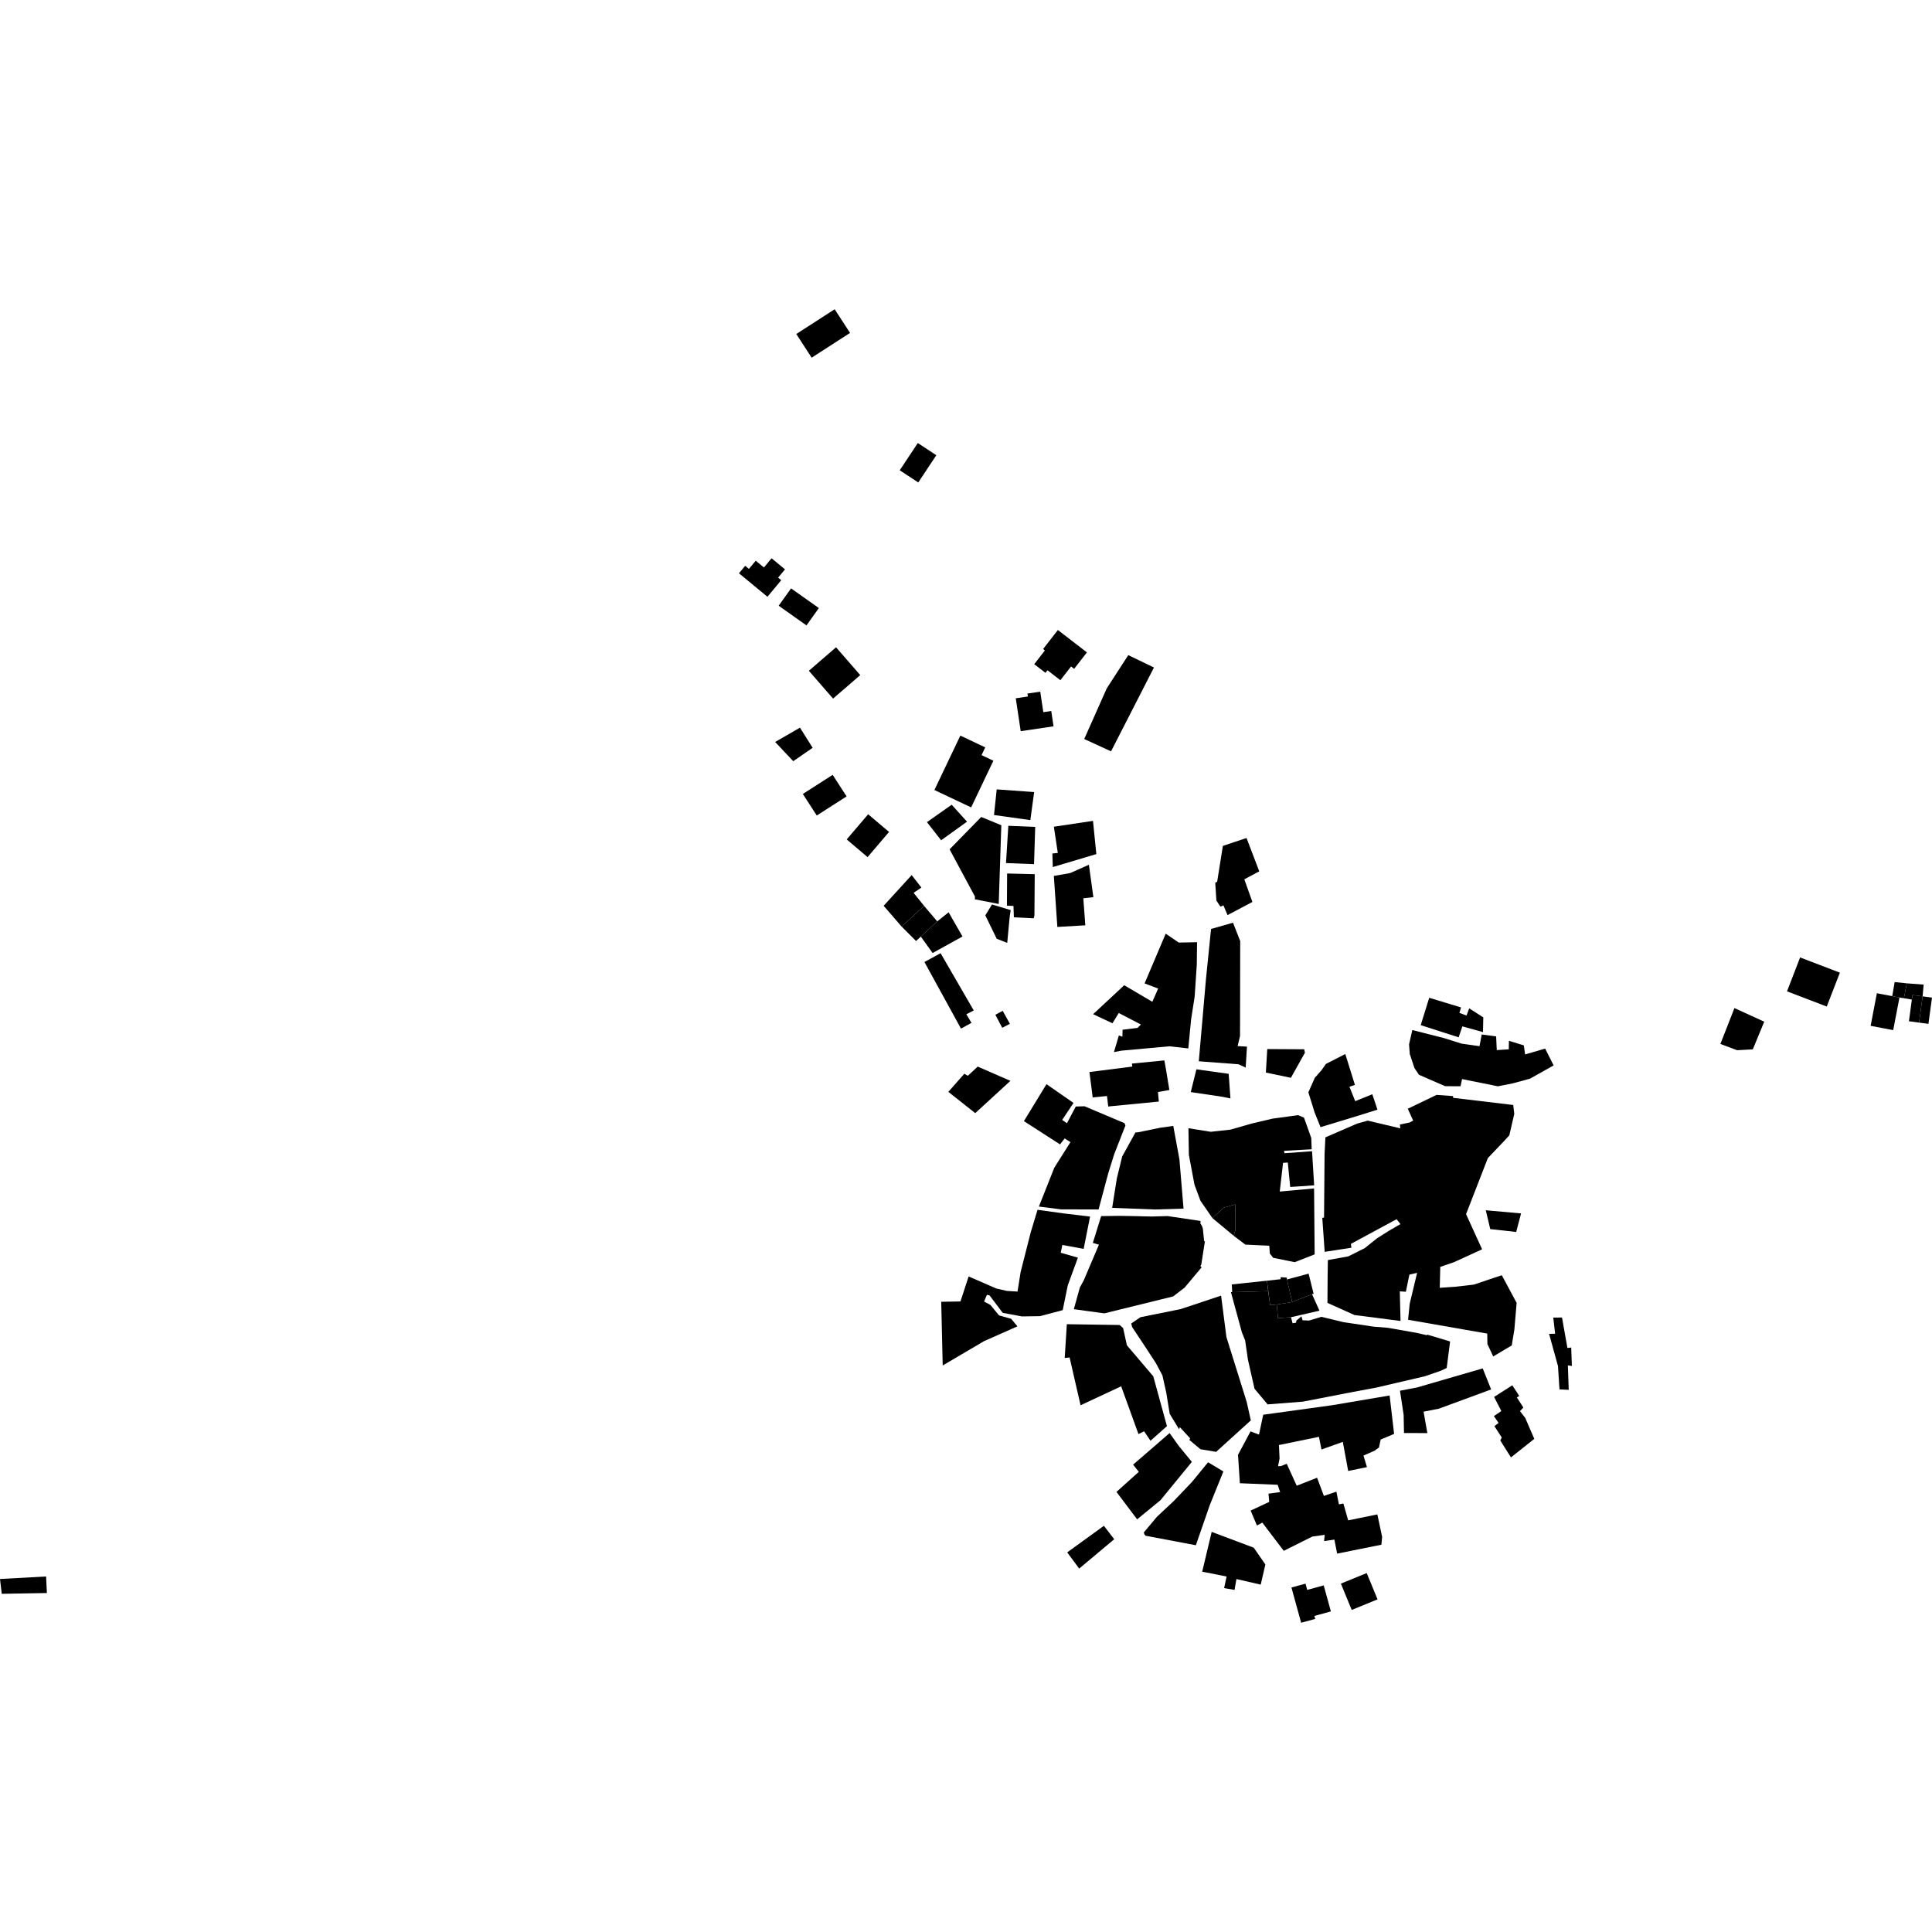 <?xml version="1.0" encoding="utf-8" standalone="no"?>
<!DOCTYPE svg PUBLIC "-//W3C//DTD SVG 1.1//EN"
  "http://www.w3.org/Graphics/SVG/1.1/DTD/svg11.dtd">
<!-- Created with matplotlib (https://matplotlib.org/) -->
<svg height="288pt" version="1.1" viewBox="0 0 288 288" width="288pt" xmlns="http://www.w3.org/2000/svg" xmlns:xlink="http://www.w3.org/1999/xlink">
 <defs>
  <style type="text/css">
*{stroke-linecap:butt;stroke-linejoin:round;}
  </style>
 </defs>
 <g id="figure_1">
  <g id="patch_1">
   <path d="M 0 288 
L 288 288 
L 288 0 
L 0 0 
z
" style="fill:none;opacity:0;"/>
  </g>
  <g id="axes_1">
   <g id="PatchCollection_1">
    <path clip-path="url(#p6f225867b1)" d="M 183.625 191.467 
L 183.678 192.621 
L 189.046 192.472 
L 188.866 190.912 
L 183.625 191.467 
"/>
    <path clip-path="url(#p6f225867b1)" d="M 137.804 143.405 
L 140.211 142.091 
L 145.154 150.627 
L 144.054 151.194 
L 144.817 152.476 
L 143.252 153.332 
L 137.804 143.405 
"/>
    <path clip-path="url(#p6f225867b1)" d="M 188.866 190.912 
L 190.45 190.739 
L 190.89 190.69 
L 190.924 190.385 
L 191.376 190.42 
L 191.801 190.451 
L 191.857 190.727 
L 191.995 191.388 
L 192.621 194.086 
L 190.32 194.461 
L 189.333 194.549 
L 188.866 190.912 
"/>
    <path clip-path="url(#p6f225867b1)" d="M 180.623 228.355 
L 179.211 234.287 
L 182.845 235.008 
L 182.478 236.739 
L 184.032 237.004 
L 184.311 235.386 
L 187.933 236.218 
L 188.627 233.215 
L 186.897 230.715 
L 180.623 228.355 
"/>
    <path clip-path="url(#p6f225867b1)" d="M 162.402 159.805 
L 168.787 158.994 
L 168.736 158.546 
L 173.569 158.074 
L 173.796 159.324 
L 174.315 162.483 
L 172.617 162.787 
L 172.727 164.036 
L 172.742 164.208 
L 165.204 164.944 
L 165.017 163.38 
L 162.886 163.591 
L 162.402 159.805 
"/>
    <path clip-path="url(#p6f225867b1)" d="M 180.73 181.576 
L 183.899 184.212 
L 184.137 183.424 
L 184.145 179.543 
L 182.459 180.009 
L 180.73 181.576 
"/>
    <path clip-path="url(#p6f225867b1)" d="M 0 235.379 
L 6.87 235.003 
L 6.99 237.469 
L 0.26 237.585 
L 0 235.379 
"/>
    <path clip-path="url(#p6f225867b1)" d="M 191.857 190.727 
L 195.072 189.86 
L 195.818 192.858 
L 195.581 192.922 
L 192.621 194.086 
L 191.995 191.388 
L 191.857 190.727 
"/>
    <path clip-path="url(#p6f225867b1)" d="M 180.086 217.977 
L 182.367 219.348 
L 180.353 224.328 
L 178.264 230.347 
L 170.763 228.929 
L 170.599 228.732 
L 170.502 228.444 
L 172.466 226.098 
L 174.976 223.749 
L 177.689 220.909 
L 180.086 217.977 
"/>
    <path clip-path="url(#p6f225867b1)" d="M 178.347 159.404 
L 177.506 162.795 
L 182.264 163.503 
L 183.42 163.741 
L 183.155 160.075 
L 178.347 159.404 
"/>
    <path clip-path="url(#p6f225867b1)" d="M 168.632 197.289 
L 170 196.356 
L 176.009 195.142 
L 182.027 193.135 
L 182.817 199.302 
L 185.84 208.973 
L 186.458 211.733 
L 181.287 216.427 
L 178.949 216.036 
L 177.276 214.632 
L 177.431 214.433 
L 175.874 212.74 
L 175.77 213.069 
L 174.368 210.762 
L 173.849 207.585 
L 173.275 205.014 
L 172.313 203.209 
L 170.787 200.87 
L 168.763 197.819 
L 168.632 197.289 
"/>
    <path clip-path="url(#p6f225867b1)" d="M 174.065 181.279 
L 178.956 182.005 
L 178.951 182.403 
L 179.16 182.727 
L 179.307 183.137 
L 179.497 185.019 
L 179.615 185.037 
L 179.081 188.458 
L 178.939 188.758 
L 179.129 188.911 
L 176.603 191.927 
L 174.877 193.255 
L 164.613 195.782 
L 160.076 195.159 
L 160.972 191.921 
L 161.552 190.862 
L 163.815 185.544 
L 162.908 185.276 
L 164.147 181.282 
L 166.87 181.246 
L 169.281 181.286 
L 171.643 181.345 
L 174.065 181.279 
"/>
    <path clip-path="url(#p6f225867b1)" d="M 148.379 151.272 
L 149.472 150.687 
L 150.541 152.617 
L 149.402 153.212 
L 148.379 151.272 
"/>
    <path clip-path="url(#p6f225867b1)" d="M 169.262 168.805 
L 169.612 168.795 
L 172.93 168.114 
L 174.898 167.837 
L 175.817 172.836 
L 176.428 180.165 
L 172.176 180.297 
L 165.789 180.049 
L 166.485 175.661 
L 167.282 172.391 
L 169.262 168.805 
"/>
    <path clip-path="url(#p6f225867b1)" d="M 183.678 192.621 
L 183.488 192.6 
L 185.122 198.596 
L 185.607 199.803 
L 186.029 202.687 
L 187.012 207.023 
L 188.959 209.349 
L 194.232 208.938 
L 201.762 207.479 
L 205.179 206.844 
L 212.439 205.146 
L 214.804 204.328 
L 215.656 203.922 
L 216.164 199.968 
L 212.745 198.945 
L 212.718 199.043 
L 211.158 198.685 
L 206.876 197.931 
L 204.767 197.763 
L 200.245 197.087 
L 196.985 196.297 
L 195.12 196.853 
L 194.173 196.812 
L 194.003 196.226 
L 193.249 196.858 
L 193.198 197.173 
L 192.679 197.255 
L 192.449 196.358 
L 190.507 196.493 
L 190.32 194.461 
L 189.333 194.549 
L 189.046 192.472 
L 183.678 192.621 
"/>
    <path clip-path="url(#p6f225867b1)" d="M 150.145 140.553 
L 149.378 140.251 
L 148.577 139.936 
L 146.88 136.447 
L 147.874 134.833 
L 150.66 135.664 
L 150.507 136.71 
L 150.145 140.553 
"/>
    <path clip-path="url(#p6f225867b1)" d="M 144.766 120.357 
L 148.082 113.401 
L 146.319 112.565 
L 146.869 111.41 
L 143.159 109.655 
L 139.289 117.766 
L 144.766 120.357 
"/>
    <path clip-path="url(#p6f225867b1)" d="M 283.815 148.802 
L 284.999 149.004 
L 285.089 148.326 
L 286.6 148.526 
L 286.755 146.775 
L 284.244 146.584 
L 283.815 148.802 
"/>
    <path clip-path="url(#p6f225867b1)" d="M 282.072 148.495 
L 282.434 146.393 
L 284.244 146.584 
L 283.815 148.802 
L 283.148 148.7 
L 282.072 148.495 
"/>
    <path clip-path="url(#p6f225867b1)" d="M 286.072 152.437 
L 286.677 152.52 
L 287.468 152.623 
L 288 148.712 
L 286.6 148.526 
L 286.072 152.437 
"/>
    <path clip-path="url(#p6f225867b1)" d="M 284.561 152.237 
L 284.999 149.004 
L 285.089 148.326 
L 286.6 148.526 
L 286.072 152.437 
L 285.305 152.333 
L 284.561 152.237 
"/>
    <path clip-path="url(#p6f225867b1)" d="M 278.852 152.921 
L 279.782 148.063 
L 282.072 148.495 
L 283.148 148.7 
L 282.218 153.558 
L 280.556 153.243 
L 278.852 152.921 
"/>
    <path clip-path="url(#p6f225867b1)" d="M 266.388 147.777 
L 268.339 142.724 
L 274.267 144.992 
L 272.313 150.045 
L 266.388 147.777 
"/>
    <path clip-path="url(#p6f225867b1)" d="M 190.507 196.493 
L 190.32 194.461 
L 192.621 194.086 
L 195.581 192.922 
L 196.691 195.38 
L 195.16 195.732 
L 192.449 196.358 
L 190.507 196.493 
"/>
    <path clip-path="url(#p6f225867b1)" d="M 136.884 71.92 
L 139.576 67.858 
L 136.814 66.043 
L 134.122 70.104 
L 136.884 71.92 
"/>
    <path clip-path="url(#p6f225867b1)" d="M 118.701 49.791 
L 124.424 46.099 
L 126.715 49.627 
L 120.992 53.319 
L 118.701 49.791 
"/>
    <path clip-path="url(#p6f225867b1)" d="M 139.71 137.348 
L 141.409 135.994 
L 143.476 139.6 
L 139.025 142.066 
L 137.266 139.616 
L 139.71 137.348 
"/>
    <path clip-path="url(#p6f225867b1)" d="M 134.402 138.121 
L 136.556 140.277 
L 137.266 139.616 
L 139.71 137.348 
L 137.754 135.04 
L 134.402 138.121 
"/>
    <path clip-path="url(#p6f225867b1)" d="M 131.724 135.024 
L 135.901 130.449 
L 137.353 132.309 
L 136.189 133.095 
L 137.754 135.04 
L 134.402 138.121 
L 131.724 135.024 
"/>
    <path clip-path="url(#p6f225867b1)" d="M 126.216 125.13 
L 129.416 121.379 
L 132.528 124.017 
L 129.328 127.768 
L 126.216 125.13 
"/>
    <path clip-path="url(#p6f225867b1)" d="M 119.678 118.355 
L 124.124 115.505 
L 126.2 118.718 
L 121.753 121.568 
L 119.678 118.355 
"/>
    <path clip-path="url(#p6f225867b1)" d="M 115.55 110.606 
L 119.251 108.471 
L 121.141 111.474 
L 118.247 113.468 
L 115.55 110.606 
"/>
    <path clip-path="url(#p6f225867b1)" d="M 124.183 104.138 
L 120.574 99.993 
L 124.627 96.49 
L 128.236 100.638 
L 124.183 104.138 
"/>
    <path clip-path="url(#p6f225867b1)" d="M 116.076 90.293 
L 117.922 87.709 
L 122.066 90.641 
L 120.22 93.23 
L 116.076 90.293 
"/>
    <path clip-path="url(#p6f225867b1)" d="M 110.156 85.457 
L 111.085 84.344 
L 111.641 84.803 
L 112.657 83.585 
L 113.88 84.592 
L 115.016 83.221 
L 117.019 84.874 
L 115.994 86.106 
L 116.457 86.488 
L 114.402 88.96 
L 110.156 85.457 
"/>
    <path clip-path="url(#p6f225867b1)" d="M 153.162 103.387 
L 155.069 103.107 
L 155.527 106.162 
L 156.707 105.985 
L 157.05 108.272 
L 152.154 108.997 
L 151.42 104.093 
L 153.229 103.826 
L 153.162 103.387 
"/>
    <path clip-path="url(#p6f225867b1)" d="M 158.069 101.4 
L 159.662 99.353 
L 160.118 99.705 
L 162.025 97.251 
L 157.696 93.914 
L 155.492 96.752 
L 155.757 96.96 
L 154.171 99.007 
L 155.847 100.3 
L 156.148 99.916 
L 158.069 101.4 
"/>
    <path clip-path="url(#p6f225867b1)" d="M 145.743 158.993 
L 150.62 161.122 
L 145.379 165.933 
L 141.365 162.762 
L 143.746 160.064 
L 144.277 160.365 
L 145.743 158.993 
"/>
    <path clip-path="url(#p6f225867b1)" d="M 192.434 160.665 
L 194.521 156.931 
L 194.417 156.414 
L 188.908 156.382 
L 188.7 159.886 
L 192.434 160.665 
"/>
    <path clip-path="url(#p6f225867b1)" d="M 205.334 165.417 
L 202.407 166.333 
L 196.85 168.022 
L 195.964 165.818 
L 195.037 162.834 
L 195.999 160.661 
L 196.995 159.541 
L 197.646 158.603 
L 200.542 157.12 
L 201.974 161.724 
L 201.158 161.996 
L 202.019 164.148 
L 204.569 163.117 
L 205.334 165.417 
"/>
    <path clip-path="url(#p6f225867b1)" d="M 150.128 130.212 
L 154.248 130.313 
L 154.2 136.485 
L 154.091 136.89 
L 151.138 136.743 
L 151.075 135.047 
L 150.101 135.007 
L 150.128 130.212 
"/>
    <path clip-path="url(#p6f225867b1)" d="M 150.311 123.101 
L 154.319 123.268 
L 154.141 128.817 
L 149.962 128.656 
L 150.311 123.101 
"/>
    <path clip-path="url(#p6f225867b1)" d="M 141.553 126.609 
L 146.271 121.784 
L 149.265 123.019 
L 148.878 134.753 
L 145.318 134.056 
L 145.336 133.65 
L 141.553 126.609 
"/>
    <path clip-path="url(#p6f225867b1)" d="M 138.179 122.555 
L 141.869 119.957 
L 144.149 122.485 
L 140.292 125.259 
L 138.179 122.555 
"/>
    <path clip-path="url(#p6f225867b1)" d="M 148.578 117.672 
L 154.159 118.073 
L 153.591 122.25 
L 148.175 121.495 
L 148.578 117.672 
"/>
    <path clip-path="url(#p6f225867b1)" d="M 157.094 130.574 
L 159.518 130.15 
L 162.318 128.908 
L 162.989 133.739 
L 161.489 133.904 
L 161.786 137.935 
L 157.619 138.179 
L 157.094 130.574 
"/>
    <path clip-path="url(#p6f225867b1)" d="M 157.099 123.239 
L 162.93 122.366 
L 163.43 127.317 
L 156.938 129.251 
L 156.876 127.229 
L 157.685 127.146 
L 157.099 123.239 
"/>
    <path clip-path="url(#p6f225867b1)" d="M 161.623 110.164 
L 165.622 112.002 
L 172.019 99.504 
L 168.191 97.66 
L 164.985 102.61 
L 161.623 110.164 
"/>
    <path clip-path="url(#p6f225867b1)" d="M 258.551 150.273 
L 262.99 152.301 
L 261.29 156.425 
L 258.948 156.555 
L 256.454 155.622 
L 258.551 150.273 
"/>
    <path clip-path="url(#p6f225867b1)" d="M 211.785 152.816 
L 213.052 148.737 
L 217.793 150.177 
L 217.555 150.992 
L 218.611 151.391 
L 219.012 150.312 
L 221.114 151.662 
L 221.065 153.856 
L 217.995 152.998 
L 217.436 154.634 
L 211.785 152.816 
"/>
    <path clip-path="url(#p6f225867b1)" d="M 231.597 158.818 
L 228.063 160.801 
L 225.533 161.488 
L 223.288 161.933 
L 217.948 160.854 
L 217.719 161.929 
L 215.43 161.916 
L 211.522 160.216 
L 210.855 159.226 
L 210.15 157.113 
L 210.048 155.67 
L 210.535 153.547 
L 215.295 154.758 
L 217.872 155.573 
L 220.55 155.953 
L 220.874 154.21 
L 223.027 154.492 
L 223.12 156.535 
L 224.911 156.423 
L 224.932 155.152 
L 227.155 155.833 
L 227.342 157.185 
L 230.331 156.312 
L 231.597 158.818 
"/>
    <path clip-path="url(#p6f225867b1)" d="M 221.483 180.411 
L 226.743 180.883 
L 226.017 183.649 
L 222.149 183.217 
L 221.483 180.411 
"/>
    <path clip-path="url(#p6f225867b1)" d="M 231.543 196.413 
L 232.845 196.399 
L 233.653 200.939 
L 234.216 200.877 
L 234.318 203.618 
L 233.72 203.535 
L 233.846 207.183 
L 232.47 207.11 
L 232.245 203.638 
L 230.921 198.84 
L 231.819 198.813 
L 231.543 196.413 
"/>
    <path clip-path="url(#p6f225867b1)" d="M 174.349 213.629 
L 175.711 215.536 
L 177.67 217.919 
L 172.989 223.634 
L 169.512 226.485 
L 166.43 222.395 
L 169.758 219.403 
L 168.913 218.331 
L 174.349 213.629 
"/>
    <path clip-path="url(#p6f225867b1)" d="M 159.087 231.412 
L 164.556 227.446 
L 166.096 229.449 
L 160.872 233.827 
L 159.087 231.412 
"/>
    <path clip-path="url(#p6f225867b1)" d="M 199.883 236.068 
L 203.733 234.493 
L 205.349 238.413 
L 201.499 239.992 
L 199.883 236.068 
"/>
    <path clip-path="url(#p6f225867b1)" d="M 192.514 236.645 
L 194.611 236.072 
L 194.865 237.004 
L 197.326 236.332 
L 198.392 240.211 
L 195.935 240.883 
L 196.056 241.329 
L 193.96 241.901 
L 192.514 236.645 
"/>
    <path clip-path="url(#p6f225867b1)" d="M 225.436 206.504 
L 226.471 208.09 
L 226.114 208.317 
L 227.087 209.818 
L 226.582 210.354 
L 227.367 211.37 
L 228.713 214.491 
L 225.233 217.253 
L 223.647 214.731 
L 223.866 214.292 
L 222.769 212.593 
L 223.391 212.111 
L 222.693 211.096 
L 223.8 210.338 
L 222.722 208.237 
L 225.436 206.504 
"/>
    <path clip-path="url(#p6f225867b1)" d="M 209.291 213.619 
L 209.237 210.904 
L 208.692 207.313 
L 211.225 206.829 
L 221.025 203.985 
L 222.28 207.122 
L 214.484 209.992 
L 212.209 210.437 
L 212.772 213.626 
L 209.291 213.619 
"/>
    <path clip-path="url(#p6f225867b1)" d="M 207.148 208.023 
L 207.817 213.749 
L 205.813 214.591 
L 205.56 215.781 
L 204.882 216.265 
L 203.251 216.982 
L 203.769 218.699 
L 200.972 219.275 
L 200.171 214.938 
L 196.991 216.077 
L 196.613 214.184 
L 190.652 215.409 
L 190.741 217.426 
L 190.517 218.558 
L 190.951 218.544 
L 191.809 218.2 
L 193.3 221.475 
L 196.337 220.283 
L 197.35 222.995 
L 199.213 222.359 
L 199.591 224.253 
L 200.253 224.118 
L 200.971 226.636 
L 205.32 225.751 
L 206.034 229.108 
L 205.921 230.267 
L 199.327 231.596 
L 198.912 229.505 
L 197.384 229.724 
L 197.469 228.795 
L 195.622 229.055 
L 191.369 231.18 
L 188.168 226.975 
L 187.37 227.405 
L 186.429 225.181 
L 189.204 223.882 
L 189.092 222.659 
L 190.825 222.421 
L 190.458 221.334 
L 184.825 221.102 
L 184.549 216.868 
L 186.414 213.375 
L 187.675 213.852 
L 188.307 210.89 
L 198.581 209.474 
L 207.148 208.023 
"/>
    <path clip-path="url(#p6f225867b1)" d="M 197.469 186.61 
L 197.111 181.54 
L 197.375 181.501 
L 197.452 172.03 
L 197.577 169.543 
L 202.311 167.491 
L 203.893 167.05 
L 208.74 168.201 
L 208.678 167.625 
L 210.12 167.333 
L 210.66 167.043 
L 209.854 165.277 
L 214.15 163.213 
L 216.593 163.393 
L 216.628 163.652 
L 225.576 164.72 
L 225.731 166.043 
L 224.992 169.241 
L 224.288 170.013 
L 221.791 172.635 
L 218.542 180.991 
L 220.936 186.232 
L 216.737 188.152 
L 214.698 188.851 
L 214.623 191.971 
L 216.965 191.81 
L 219.678 191.497 
L 223.87 190.097 
L 226.082 194.214 
L 225.744 198.207 
L 225.352 200.561 
L 222.592 202.203 
L 221.724 200.356 
L 221.702 198.795 
L 209.899 196.735 
L 210.145 194.333 
L 211.248 189.734 
L 210.098 190.003 
L 209.568 192.56 
L 208.667 192.5 
L 208.774 196.915 
L 201.905 196.03 
L 197.88 194.218 
L 197.906 190.381 
L 197.942 187.839 
L 200.998 187.281 
L 203.451 186.05 
L 205.291 184.577 
L 207.167 183.395 
L 208.761 182.476 
L 208.189 181.744 
L 201.375 185.422 
L 201.45 185.997 
L 197.469 186.61 
"/>
    <path clip-path="url(#p6f225867b1)" d="M 180.73 181.576 
L 178.943 178.985 
L 178.057 176.586 
L 177.224 172.167 
L 177.158 168.182 
L 180.48 168.714 
L 183.426 168.393 
L 186.586 167.484 
L 189.694 166.753 
L 193.506 166.233 
L 194.386 166.608 
L 195.466 169.635 
L 195.532 171.322 
L 191.408 171.551 
L 191.476 171.911 
L 195.584 171.611 
L 195.9 176.696 
L 192.329 176.939 
L 191.97 173.298 
L 191.262 173.346 
L 190.771 177.622 
L 195.887 177.159 
L 195.973 186.987 
L 192.996 188.151 
L 189.787 187.496 
L 189.29 186.863 
L 189.21 185.697 
L 185.64 185.534 
L 183.899 184.212 
L 184.137 183.424 
L 184.145 179.543 
L 182.459 180.009 
L 180.73 181.576 
"/>
    <path clip-path="url(#p6f225867b1)" d="M 180.53 138.479 
L 183.804 137.545 
L 184.875 140.281 
L 184.849 154.43 
L 184.491 155.941 
L 185.884 156.017 
L 185.691 159.141 
L 184.633 158.653 
L 178.704 158.202 
L 179.774 145.925 
L 180.53 138.479 
"/>
    <path clip-path="url(#p6f225867b1)" d="M 182.292 126.098 
L 185.82 124.921 
L 187.714 129.886 
L 185.489 131.08 
L 186.694 134.452 
L 182.988 136.414 
L 182.377 134.965 
L 181.925 135.146 
L 181.325 134.243 
L 181.155 131.589 
L 181.44 131.439 
L 182.292 126.098 
"/>
    <path clip-path="url(#p6f225867b1)" d="M 166.054 156.834 
L 167.148 156.623 
L 174.315 155.969 
L 177.139 156.288 
L 177.555 151.97 
L 178.088 148.549 
L 178.403 143.802 
L 178.444 140.454 
L 175.722 140.507 
L 173.769 139.183 
L 170.622 146.597 
L 172.645 147.359 
L 171.777 149.335 
L 167.587 146.867 
L 162.95 151.183 
L 165.833 152.536 
L 166.772 151.007 
L 170.071 152.722 
L 169.564 153.228 
L 167.341 153.499 
L 167.316 154.541 
L 166.788 154.354 
L 166.054 156.834 
"/>
    <path clip-path="url(#p6f225867b1)" d="M 154.866 179.858 
L 158.154 180.277 
L 163.763 180.293 
L 165.193 174.934 
L 166.075 172.106 
L 167.769 167.767 
L 167.614 167.423 
L 161.664 164.908 
L 160.363 164.948 
L 159.046 167.441 
L 158.337 166.947 
L 160.026 164.412 
L 155.998 161.617 
L 152.633 167.124 
L 158.016 170.591 
L 158.712 169.705 
L 159.571 170.256 
L 157.167 174.058 
L 154.866 179.858 
"/>
    <path clip-path="url(#p6f225867b1)" d="M 154.665 180.34 
L 158.479 180.871 
L 162.493 181.355 
L 161.541 186.165 
L 158.362 185.585 
L 158.122 186.748 
L 160.683 187.475 
L 159.171 191.606 
L 158.417 195.299 
L 155.038 196.197 
L 152.329 196.237 
L 149.471 195.704 
L 147.509 193.096 
L 147.116 193.02 
L 146.695 194.017 
L 147.64 194.521 
L 148.921 196.082 
L 150.731 196.591 
L 151.665 197.717 
L 146.703 199.917 
L 140.527 203.549 
L 140.307 194.055 
L 143.174 194.006 
L 144.392 190.282 
L 148.534 192.081 
L 150.111 192.438 
L 151.679 192.53 
L 152.141 189.632 
L 153.639 183.737 
L 154.665 180.34 
"/>
    <path clip-path="url(#p6f225867b1)" d="M 166.902 197.515 
L 159.031 197.397 
L 158.715 202.43 
L 159.444 202.359 
L 161.078 209.48 
L 167.131 206.655 
L 169.708 213.773 
L 170.55 213.359 
L 171.503 214.771 
L 173.954 212.592 
L 171.919 205.166 
L 167.986 200.542 
L 167.421 197.971 
L 166.902 197.515 
"/>
   </g>
  </g>
 </g>
 <defs>
  <clipPath id="p6f225867b1">
   <rect height="195.802" width="288" x="0" y="46.099"/>
  </clipPath>
 </defs>
</svg>
